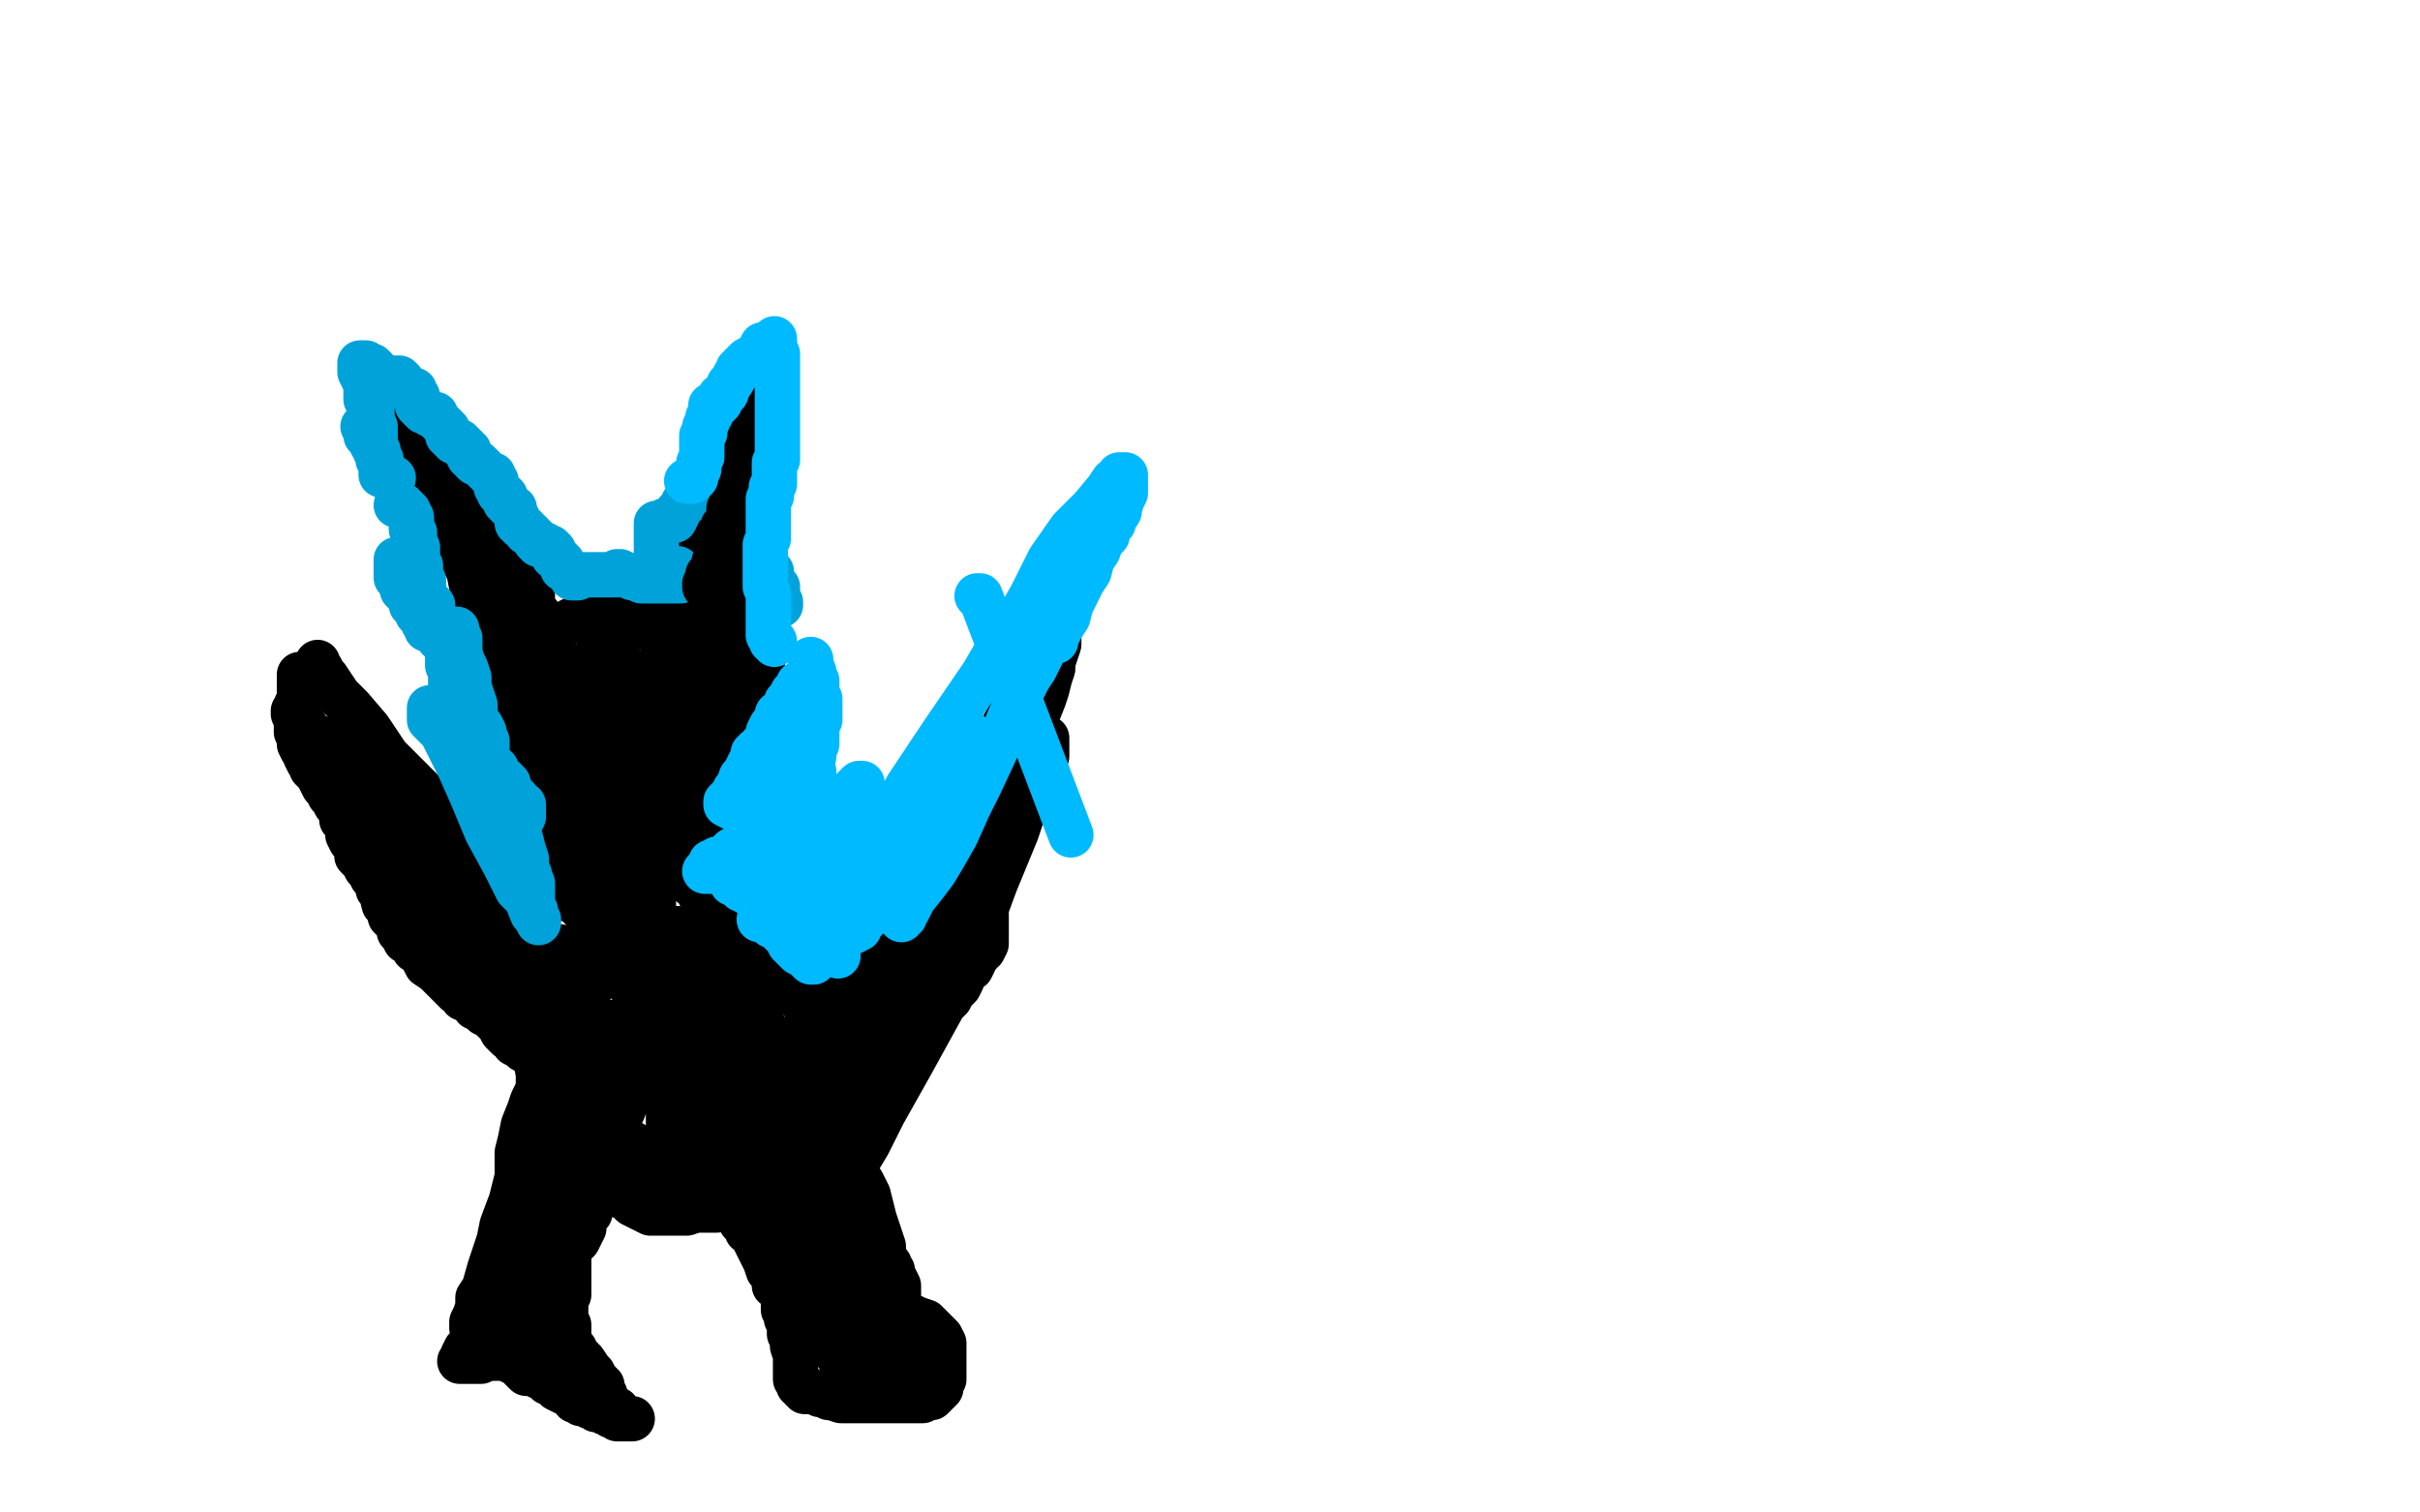 <?xml version="1.0" standalone="no"?>
<!DOCTYPE svg PUBLIC "-//W3C//DTD SVG 1.1//EN"
"http://www.w3.org/Graphics/SVG/1.1/DTD/svg11.dtd">

<svg width="800" height="500" version="1.1" xmlns="http://www.w3.org/2000/svg" xmlns:xlink="http://www.w3.org/1999/xlink" style="stroke-antialiasing: false"><desc>This SVG has been created on https://colorillo.com/</desc><rect x='0' y='0' width='800' height='500' style='fill: rgb(255,255,255); stroke-width:0' /><polyline points="221,200 221,201 221,201 220,201 220,201 220,202 220,202 219,202 219,202 218,202 218,202 217,202 217,202 215,202 215,202 214,202 213,202 212,202 210,202 208,202 205,202 202,202 200,202 198,202 197,202 195,203 193,203 191,204 189,205 185,207 182,208 181,209 179,209 178,210 177,210 176,211 176,212 175,213 175,214 174,216 174,219 174,222 173,225 173,227 173,231 173,234 173,238 173,242 174,245 174,248 175,251 176,253 177,256 179,260 179,263 181,267 182,270 184,272 185,274 186,277 187,278 189,279 189,280 190,281 191,281 192,282 194,282 196,283 199,284 201,285 203,285 205,285 206,285 208,285 209,285 211,285 212,285 215,284 216,284 218,283 219,282 222,280 224,278 226,278 227,276 229,274 230,274 231,272 232,270 234,269 235,267 236,265 237,263 239,261 240,259 241,257 241,255 243,252 243,250 243,247 243,246 243,243 243,242 243,239 243,238 241,236 241,235 239,235 237,233 235,231 233,229 231,227 228,224 227,223 224,219 223,218 222,215 221,215 220,214 219,213 219,212 219,211 218,211" style="fill: none; stroke: #000000; stroke-width: 15; stroke-linejoin: round; stroke-linecap: round; stroke-antialiasing: false; stroke-antialias: 0; opacity: 1.0"/>
<polyline points="224,192 225,191 225,191 226,191 226,191 226,190 226,190 227,189 227,189 227,188 227,188 228,188 228,188 229,186 229,186 229,185 229,185 230,184 231,184 231,182 231,180 232,179 233,177 234,175 235,173 236,172 237,172 237,171 237,170 238,170 238,169 238,168 239,166 239,164 242,161 244,159 246,157 247,156 249,155 249,154 249,156 249,157 249,159 249,160 249,161 249,162 249,164 248,167 247,171 246,174 245,178 245,181 244,184 244,187 244,188 244,189 244,191 244,192 245,194 246,196 247,197 248,199 249,201 249,204 250,207 251,209 252,212 252,215 252,219 252,222 252,225 252,228 251,232 251,235 251,238 251,239 251,240 251,241 251,242 251,243 251,244 250,243 249,243 249,241 247,239" style="fill: none; stroke: #000000; stroke-width: 15; stroke-linejoin: round; stroke-linecap: round; stroke-antialiasing: false; stroke-antialias: 0; opacity: 1.0"/>
<polyline points="176,197 175,197 175,197 175,196 175,196 175,195 175,195 175,194 175,194 174,193 174,193 173,193 173,193 172,191 172,191 172,190 172,190 171,189 171,189 170,187 169,185 168,184 168,182 166,181 165,181 164,179 163,178 161,177 160,174 158,172 157,170 156,168 153,166 152,164 151,163 151,162 150,162 150,161 149,160 149,158 148,157 146,155 146,154 144,152 143,150 141,149 140,148 139,147 138,146 137,144 137,142 137,140 136,138 136,137 135,137 135,136 135,135 134,135 134,137 134,138 134,139 135,141 137,142 137,145 138,147 139,149 141,153 142,157 144,162 146,167 148,172 148,174 150,178 152,182 153,185 155,189 156,194 157,198 160,203 161,208 162,211 163,212 164,215 165,218 166,221 166,223 167,225 169,227 170,229 171,230 171,231 171,232 171,234 172,234 172,236 173,237 174,238 174,239" style="fill: none; stroke: #000000; stroke-width: 15; stroke-linejoin: round; stroke-linecap: round; stroke-antialiasing: false; stroke-antialias: 0; opacity: 1.0"/>
<polyline points="159,191 161,192 161,192 163,194 163,194 165,195 165,195 166,196 166,196 168,197 168,197 170,198 170,198 171,198 171,198 173,199 173,199 174,200 174,201 175,201 175,202 176,202 177,202 178,203 178,205 178,206 179,206 180,206 180,207 180,208 181,209 180,210 179,210 178,210 177,210 175,210 175,209 173,207 172,205 171,203 170,202 169,201 168,199 168,198" style="fill: none; stroke: #000000; stroke-width: 15; stroke-linejoin: round; stroke-linecap: round; stroke-antialiasing: false; stroke-antialias: 0; opacity: 1.0"/>
<polyline points="240,205 240,206 240,206 239,206 239,206 239,208 239,208 239,209 239,209 239,210 239,210 239,212 239,212 240,214 240,214 240,215 240,215 240,217 240,217 240,218 241,220 242,222 242,223 243,225 244,226 245,228 246,229 247,230 247,231 248,232 248,233 249,234 248,232 247,231 246,229 245,227 244,225 243,222 242,218 242,216 241,213 241,211 240,210 240,207 238,206 238,205 237,203 236,202 235,201 235,200 235,198 235,196 235,195 235,194 235,193 234,191 233,192 233,193 232,194 231,195 231,196 230,198 229,199 228,202 228,203 228,205 228,207 228,209 228,210 228,212 228,214 229,214 231,214 232,214 233,213 234,212 234,210 235,210 235,209 236,208 237,208 238,208 238,210 239,210 239,211 239,212 240,213 240,214" style="fill: none; stroke: #000000; stroke-width: 15; stroke-linejoin: round; stroke-linecap: round; stroke-antialiasing: false; stroke-antialias: 0; opacity: 1.0"/>
<polyline points="221,285 222,285 222,285 223,287 223,287 224,287 224,287 226,289 226,289 228,290 228,290 228,292 228,292 230,293 230,293 231,295 231,295 232,297 233,298 235,299 235,300 236,301 237,302 238,303 238,305 239,306 240,307 240,308 242,309 242,310 243,312 243,313 244,313 245,315 245,316 245,318 246,320 246,322 247,324 247,325 247,326 248,327 249,328 250,330 250,332 250,333 251,335 251,336 252,338 252,339 253,340 254,342 254,344 254,347 254,349 255,352 255,355 255,356 256,359 256,361 257,363 257,364 257,367 257,368 257,371 257,373 257,376 258,378 258,380 258,383 258,386 258,388 258,389 258,391 258,392 258,393 258,394 257,395 256,396 255,396 255,397 254,397 253,397 252,397 251,397 250,397 249,396 248,396 247,396 245,396 243,397 241,399 240,399 238,399 237,400 236,400 235,400 233,400 232,400 230,400 227,401 225,401 222,401 221,401 219,401 218,401 216,401 215,401 213,400 211,399 209,398 207,396 204,395 202,392 200,391 198,389 195,388 192,388 190,387 188,386 187,385 185,384 184,384 183,382 183,381 182,379 181,376 181,373 180,368 179,363 178,360 178,355 177,350 176,344 176,332 175,315 175,298 175,284 175,275 175,267 175,262 175,254 175,251 175,249 175,248 175,247 175,246 175,245 176,245 176,246 176,247 177,248 177,249 178,251 179,253 180,256 180,257 181,259 181,260 181,261 181,262 181,263 181,264" style="fill: none; stroke: #000000; stroke-width: 15; stroke-linejoin: round; stroke-linecap: round; stroke-antialiasing: false; stroke-antialias: 0; opacity: 1.0"/>
<polyline points="105,219 105,220 105,220 106,221 106,221 107,223 107,223 108,224 108,224 110,227 110,227 112,230 112,230 116,234 116,234 122,241 122,241 128,250 128,250 135,257 140,262 144,265 148,269 150,271 152,273 153,273 153,274 154,275 155,276 155,277 156,279 157,280 158,281 160,283 162,285 163,288 165,289 165,291 167,293 168,295 169,297 169,298 170,299 172,301 174,304 175,306 177,308 179,310 180,312 181,313 181,314 181,315 181,314 181,312" style="fill: none; stroke: #000000; stroke-width: 15; stroke-linejoin: round; stroke-linecap: round; stroke-antialiasing: false; stroke-antialias: 0; opacity: 1.0"/>
<polyline points="99,223 99,224 99,224 99,226 99,226 99,228 99,228 99,229 99,229 99,231 99,231 99,232 99,232 98,233 98,233 98,235 98,235 98,236 98,237 98,239 98,240 98,242 99,244 99,245 99,246 100,248 101,248 101,249 101,250 102,252 103,253 103,254 105,256 106,258 107,260 108,261 109,263 110,264 111,266 113,268 113,271 115,273 115,276 116,278 118,280 118,283 120,285 121,287 122,288 123,290 125,291 125,294 126,295 127,299 129,301 129,303 130,304 131,305 132,307 132,308 133,309 134,311 135,311 136,312 137,314 139,315 140,317 141,319 144,321 146,323 148,325 150,327 151,328 153,329 153,330 156,331 157,333 159,334 160,335 162,336 164,338 165,339 166,341 168,343 169,343 170,345 172,346 173,347 174,347 175,348 176,349 177,349 176,348 175,347 175,346 173,345 172,343 170,343 170,342 170,340 168,339 167,337 166,335 165,333 164,331 163,329 162,327 160,324 160,322 159,319 158,317 158,315 157,313 156,311 156,310 154,307 153,304 152,301 151,298 151,295 149,291 148,288 147,286 146,284 146,282 144,281 144,280 142,279 141,277 139,276 137,274 135,272 133,269 131,267 129,264 128,263 126,260 125,258 122,255 121,252 119,250 117,248 115,247 115,246 114,246 113,245 112,245 111,245 110,245 109,245 108,245 106,245 106,244 104,244 103,244 102,243 101,241 100,240 99,239 99,237 98,236 97,236 97,235 97,236 98,237 99,239 101,240 103,244 106,248 110,252 113,257 118,264 123,271 129,279 134,287 138,293 142,298 144,302 147,307 148,310 149,311 150,313 151,315 152,317 153,319 153,320 154,322 155,324 156,327 158,328 158,330 160,331 161,332 163,334 164,335 165,336 167,337 168,339 170,339 171,340 172,342 173,343 173,341 173,338 172,336 172,332 170,326 169,322 168,318 168,315 167,313 165,310 165,309 163,307 161,307 159,306 157,306 156,305 153,305 153,304 152,304 152,303 152,302 152,301 153,302 154,303 156,306 158,308 160,311 162,312 163,314 168,318 171,321 173,323 174,324 176,326 177,327 179,327 179,326" style="fill: none; stroke: #000000; stroke-width: 15; stroke-linejoin: round; stroke-linecap: round; stroke-antialiasing: false; stroke-antialias: 0; opacity: 1.0"/>
<polyline points="167,300 166,299 166,299 164,297 164,297 163,295 163,295 161,293 161,293 161,292 161,292 161,291 161,291 160,291 160,291 159,290 159,290 159,289 158,289 158,288 157,288 156,288 156,289 156,290 155,291 155,293 154,294 154,295 154,296 154,298 153,299 152,302 152,303 152,305 152,307 152,308 152,309 153,310 154,310 156,311 157,311 159,311 161,311 162,312 164,313 166,313 168,313 170,314 171,314 172,314 173,315 174,315 176,315 177,315 178,315 178,314 180,314 181,313 183,313 185,313 187,314 190,315 195,317 198,319 202,321 205,323 209,326 213,330 217,334 223,339 228,343 232,347 236,348 238,349 239,350 238,349 238,348 237,346 236,346 236,345 236,344 236,343 236,342 236,341 236,340 236,339 236,338 235,338 234,338 233,338 232,338 231,338 230,338 229,338 229,337 229,336 229,335 229,334 228,333 228,332 227,331 225,329 225,327 222,324 220,321 219,319 217,316 215,315 214,315 214,316 214,317 214,319 214,320 213,321 212,321 210,321 207,321 203,321 201,321 197,322 194,322 191,322 187,322 186,322 181,321 179,320 177,318 175,316 173,314 172,312 172,310 172,308 172,306 172,304 172,303 172,301 172,300 173,300 174,299 175,299 175,300 176,300 177,300 177,299 178,299 179,298 181,298 183,297 184,297 186,297 188,297 189,297 190,296 191,296 193,296 194,295 197,294 200,292 202,292 204,291 206,291 208,291 209,291 210,291 210,292 211,292 212,294 212,296 213,296 214,298 215,298 215,299 216,299 216,300 216,302 216,303 216,304 216,305 216,306 215,306 214,307 212,307 210,307 209,307 207,307 204,306 201,305 198,304 196,304 194,302 192,300 191,299 189,297 188,296 187,295 186,293 185,293 185,292 184,292 184,291 184,289 183,288 183,286 183,285 183,284 183,282 183,280 183,278 183,276 183,275 183,274 183,275 183,278 184,280 185,282 186,285 187,288 188,290 190,293 192,297 194,299 196,302 198,305 200,307 201,309 203,310 204,311 205,312 206,313 207,313 208,313 210,313 211,312 213,312 215,311 217,310 218,309 220,309 221,308 222,307 223,307 224,307 224,308 224,309 226,311 227,313 229,314 229,316 232,318 234,319 238,321 249,323 257,325 256,324 254,323 253,322 252,322 252,321 251,321 250,321 249,321 249,320 248,318 247,317 246,317 245,315 245,314 245,313 244,313 243,312 242,312 242,313 242,315 242,316 242,317 242,318 242,320 242,321 243,322 243,324 244,325 245,326 245,328 245,329 245,331 246,333 246,336 246,338 247,340 247,341 247,340 245,339 245,337 243,336 242,333 241,331 240,329 238,326 237,325 235,321 233,319 232,318 232,317 231,317 231,319 232,321 232,323 234,325 235,327 236,329 237,332 238,334 239,336 240,337 240,338 240,340 241,341 241,343 242,344 243,346 244,348 245,350 246,352 247,354 248,356 248,358 249,360 249,361 250,364 251,365 251,367 251,369 251,371 251,372 251,374 251,376 251,378 251,379 251,380 251,381 252,383 253,384 253,385 253,387 253,388 253,389 253,390 252,390 251,390 250,390 248,389 247,388 246,387 244,385 243,384 242,381 241,380 241,376 239,375 239,373 239,372 238,371 238,369 238,368 238,367 239,365 239,364 239,361 238,360 238,358 238,356 238,355 238,352 239,351 239,348 240,346 241,344 241,343 241,344 241,347 241,349 241,352 241,355 241,358 241,360 242,363 242,365 242,368 242,369 242,371 242,372 242,374 241,376 241,377 239,379 239,382 237,385 236,388 235,392 234,393 233,395 232,396 230,396 229,393 229,390 228,388 228,386 227,384 227,381 227,379 227,378 227,376 227,374 227,372 227,369 227,367 227,365 227,360 227,357 227,355 227,353 227,352 228,352 228,351 228,352 228,355 227,356 227,359 227,362 226,363 225,365 225,367 225,368 225,369 225,370 225,371 225,373 225,375 225,377 225,380 225,384 224,388 224,391 224,393 224,395 224,396 223,396 223,395 222,394 222,392 222,390 221,388 221,387 221,383 221,382 221,379 221,377 221,375 221,371 221,367 221,358 221,345 220,333 220,324 220,318 219,314 219,312 219,311 218,312 218,313 217,315 217,317 217,319 217,321 216,323 216,324 216,326 215,328 215,330 214,331 214,332 213,335 212,338 212,342 210,346 209,350 209,353 208,356 207,358 207,360 207,361 207,363 207,364 206,367 205,369 204,371 204,372 204,373 203,373 203,374 203,375 203,376 204,376 204,377 205,377 207,377 207,378 208,378 209,378 209,379 210,380 212,380 212,381 214,383 215,384 217,385 218,387 219,388 220,389 220,391 221,392 221,394 221,395 219,395 219,394 218,393 217,392 216,392 213,390 212,388 210,387 208,385 207,383 205,380 203,377 202,374 200,371 200,368 199,366 199,364 198,362 198,361 198,360 199,358 199,356 200,352 200,349 202,345 202,343 202,340 202,339 202,338 201,338 200,339 200,340 199,341 198,344 198,346 196,349 195,354 191,365 185,380 177,399 169,418 163,428 160,434 157,438 156,439 156,437 157,435 158,432 158,429 160,426 162,419 165,410 166,405 169,397 170,393 171,389 171,387 171,385 171,383 171,381 172,377 173,372 175,367 176,364 178,360 179,356 180,354 180,352 180,351 180,350 181,349 181,348 182,346 182,343 183,341 184,338 185,338 185,336 186,336 186,335 187,334 188,333 188,332 189,330 190,330 190,329 190,328 190,327 192,326 192,325 193,324 194,323 195,323 195,324 195,325 195,326 195,327 194,330 193,334 192,338 192,340 191,349 189,360 187,368 186,375 185,378 184,382 183,383 183,384 183,385 184,385 185,385 185,386 185,387 187,389 188,390 188,391 189,392 189,393 190,393 192,393 193,393 194,392 195,391 197,389 199,387 199,386 200,383 201,382 202,380 202,379 200,379 198,381 197,382 195,383 193,385 191,386 190,387 189,389 188,390 188,391 188,392 187,392 186,393 185,394 183,395 181,398 180,401 178,403 176,406 174,409 173,410 172,411 172,412 171,412 171,413 170,413 170,414 169,416 169,418 168,420 168,422 167,422 167,423 166,424 166,425 166,426 166,427 167,428 167,429 167,430 166,432 165,434 164,437 163,438 162,439 162,440 161,440 160,440 159,440 158,441 157,442 155,445 154,446 153,448 153,450 152,450 153,450 154,450 155,450 156,450 157,450 159,450 161,449 162,449 164,449 166,449 167,449 168,449 169,450 170,450 171,451 172,452 174,454 176,454 178,455 179,455 180,456 181,457 182,457 183,458 184,459 186,460 188,461 189,461 190,462 190,463 191,463 192,464 193,464 195,465 197,465 197,466 199,466 200,467 201,467 202,467 202,468 203,468 204,468 204,469 206,469 207,469 208,469 209,469 208,469 207,469 206,469 205,468 204,467 204,466 203,466 202,465 201,465 200,465 200,464 200,463 200,461 199,460 199,458 198,458 198,457 197,457 197,456 196,454 195,453 193,450 192,449 190,447 190,446 189,445 188,443 188,442 188,440 188,438 187,437 187,436 187,434 187,433 187,431 187,430 188,428 188,427 188,426 188,422 188,418 188,416 188,414 188,412 188,411 189,411 189,410 190,410 190,408 192,406 192,405 193,403 194,402 195,401 194,402 193,404 193,406 192,408 191,410 190,411 188,413 188,414 187,414 185,416 185,417 185,418 184,419 183,420 183,422 183,423 182,425 181,427 180,430 178,432 178,434 176,435 176,436 175,436 174,436 173,436 172,436 174,437 174,438 175,438 176,439 176,441 176,442 177,442 178,442 178,443 178,444 179,445 181,446 182,446 183,447 185,447 185,448 186,448 187,449 188,449 189,449 190,449 190,448" style="fill: none; stroke: #000000; stroke-width: 15; stroke-linejoin: round; stroke-linecap: round; stroke-antialiasing: false; stroke-antialias: 0; opacity: 1.0"/>
<polyline points="245,404 246,405 246,405 247,406 247,406 247,407 247,407 249,408 249,408 249,409 249,409 250,411 250,411 251,413 251,413 252,415 252,415 253,417 253,417 254,420 255,421 256,423 256,425 258,426 259,428 259,429 259,430 259,432 259,433 260,434 260,436 261,437 261,438 261,440 261,441 262,442 262,444 262,445 263,448 263,450 263,452 263,454 263,456 264,457 264,458 265,458 265,459 266,459 266,460 268,460 269,460 271,461 272,461 274,462 275,462 278,463 279,463 280,463 283,463 284,463 285,463 286,463 287,463 288,463 289,463 290,463 291,463 292,463 294,463 295,463 297,463 299,463 300,463 302,463 303,463 305,463 306,462 308,462 309,461 310,460 311,459 311,457 312,456 312,453 312,452 312,449 312,448 312,445 312,444 311,442 310,441 308,439 306,437 303,436 299,434 297,433 294,431 290,430 288,430 286,429 284,429 283,429 282,428 281,428 281,427 280,427 279,425 278,424 277,423 276,422 275,421 274,421 273,419 271,418 269,416 267,414 266,413 264,411 263,409 262,406 261,404 259,402 258,400 256,398 256,397 255,396 255,395 254,394 254,393 254,391 253,390 253,389 252,389 251,388 250,388 249,388 249,387 250,387 251,388 252,389 253,390 254,392 255,393 256,395 256,397 257,399 258,401 259,402 260,405 261,407 261,409 263,412 265,415 266,417 268,421 271,425 272,428 274,431 276,433 277,436 278,438 280,440 280,441 279,439 278,438 278,437 276,436 275,434 274,433 273,431 273,430 273,429 272,428 271,426 271,425 269,425 268,425 266,425 264,425 263,425 263,427 263,429 264,430 266,432 267,433 268,434 270,436 271,437 271,438 272,438 272,439 273,440 274,440 275,441 275,443 276,444 276,446 277,448 278,450 279,451 279,452 280,452 280,451 280,450 280,448 280,447 280,446 280,444 281,444 282,443 283,443 285,443 287,444 288,444 289,445 290,445 290,446 291,446 292,446 294,447 297,448 298,448 300,449 301,450 302,451 303,452 304,452 305,452 305,453 306,453 306,454 307,455 307,456 306,456 304,457 303,457 302,458 300,458 299,458 298,459 297,459 296,459 295,458 294,457 293,456 292,456 290,456 289,456 287,455 286,455 285,454 283,454 284,454 285,453 286,453 287,453 289,453 290,453 291,453 292,454 293,454 294,455 295,455 297,455 297,456 298,456 299,456 300,456 301,456 302,456 302,455 302,454 302,453 303,452 303,450 302,448 302,445 300,443 299,439 298,434 297,429 297,425 296,423 295,421 295,420 294,419 294,418 293,417 292,414 292,412 289,403 287,395 285,391 283,388 282,386 281,384 280,384 279,381 278,379 277,377 276,375 275,373 275,371 275,370 274,369 273,367 273,366 273,365 272,365 272,364 271,363 271,362 272,362 272,363 273,365 273,366 274,369 275,371 276,373 277,376 277,377 278,379 279,380" style="fill: none; stroke: #000000; stroke-width: 15; stroke-linejoin: round; stroke-linecap: round; stroke-antialiasing: false; stroke-antialias: 0; opacity: 1.0"/>
<polyline points="274,397 274,399 274,399 275,400 275,400 276,401 276,401 276,403 276,403 278,404 278,404 278,405 278,405 279,407 279,407 281,409 281,409 282,411 282,411 283,412 284,412 286,414 286,415 287,416 288,416 289,417 288,416 286,415 285,412 284,410 283,408 282,404 280,400 278,397 276,393 275,391 274,389 273,388 272,387 272,386 271,385 271,384 270,383 269,382 269,381 268,379 267,377 266,377 266,375 265,374 265,373 265,374 266,375 266,376 267,377 268,378 269,379 269,381 269,383 269,384 269,385 269,386 269,387 269,389 269,391 269,393 269,394 270,396 271,397 271,399 271,400 272,401 272,402 272,403 272,404 271,405 271,406 270,406 270,404 270,403 270,401 270,399 270,397 270,396 270,394 270,393 270,392 270,391 270,389 270,387 270,386 269,385 269,383 268,381 266,380 264,377 263,376 261,374 260,373 259,370 259,369" style="fill: none; stroke: #000000; stroke-width: 15; stroke-linejoin: round; stroke-linecap: round; stroke-antialiasing: false; stroke-antialias: 0; opacity: 1.0"/>
<polyline points="265,320 266,320 266,320 267,319 267,319 268,318 268,318 269,317 269,317 270,316 270,316 271,316 271,316 272,316 272,316 273,316 273,316 274,316 276,315 277,315 278,314 279,314 280,313 281,313 282,313 283,312 284,312 285,312 286,312 286,311 286,310 287,309 287,308 288,307 289,304 291,302 294,300 296,297 299,295 302,292 305,291 307,289 310,288 312,286 314,285 315,285 317,285 318,285 319,286 319,287 320,288 321,288 322,289 322,290 322,291 322,292 323,293 324,295 324,296 324,298 325,300 326,302 326,303 326,304 326,306 326,308 326,309 326,310 326,311 326,312 325,314 324,314 324,315 323,316 322,316 322,318 321,320 320,320 319,321 318,324 317,326 316,327 315,328 314,330 313,331 312,331 311,332 310,334 308,335 306,337 304,339 301,343 298,345 294,347 292,349 289,351 287,352 286,354 283,355 282,356 281,357 278,359 276,360 274,361 272,361 270,361 269,361 268,361 267,360 267,359 266,359 266,357 266,355 266,353 266,351 266,348 267,346 268,343 269,341 270,339 272,337 272,335 273,334 274,333 272,332 271,332 270,331 269,331 268,331 267,331 266,331 265,331 265,330 266,327 267,324 268,322 269,320 269,319 270,320 270,321 270,322 270,323 271,323 271,324 271,327 271,329 270,331 270,333 269,335 269,336 269,337 269,338 269,339 269,340 269,342 269,343 268,343 267,343 267,342 267,340 267,339 267,336 267,334 267,331 268,329 268,327 268,326 269,324 269,326 269,327 269,329 269,331 269,333 268,335 268,337 267,339 267,340 266,343 265,344 265,346 264,347 264,348 264,349 263,350 263,349 263,348 264,347 265,345 266,343 267,342 269,341 270,340 272,340 274,340 275,340 276,340 277,340 279,340 280,341 281,341 282,342 283,343 284,343 285,345 285,347 286,348 286,350 287,351 288,354 288,355 288,357 288,359 288,357 288,355 288,353 288,351 287,348 286,346 286,344 286,342 285,340 285,339 284,338 284,337 283,337 282,337 281,337 279,338 278,339 276,341 275,343 274,344 272,347 272,348 271,349 271,350 271,347 272,345 273,343 274,339 276,336 277,333 279,330 280,327 281,325 282,324 283,322 283,321 284,322 284,324 284,326 283,328 283,331 281,333 281,335 279,338 278,340 277,343 276,344 276,345 275,345 274,344 274,343 274,341 274,339 274,336 275,333 276,331 278,327 279,324 281,319 286,311 292,301 302,290 310,278 318,269 322,264 326,261 329,260 331,260 332,261 333,263 333,264 333,266 333,269 333,272 331,275 331,278 329,283 329,287 327,290 327,292 326,295 324,296 324,298 323,299 323,300 322,300 322,301 321,303 319,305 317,310 313,317 307,327 302,336 297,341 295,345 292,348 290,350 290,351 289,351 288,352 287,352 286,352 286,351 285,350 285,349 284,348 284,346 284,344 284,341 286,339 287,336 289,331 291,326 295,318 301,305 311,291 321,277 328,266 334,260 337,255 340,251 343,248 344,246 346,245 346,244 346,246 346,248 346,250 345,252 344,255 343,257 341,260 340,264 339,266 338,269 336,275 329,292 322,311 312,332 301,352 292,368 287,378 284,383 282,387 281,389 280,390 280,391 278,392 277,392 276,390 276,389 276,386 276,383 276,380 277,377 278,372 283,360 290,342 297,322 303,303 308,286 314,272 320,259 326,251 330,243 334,236 338,229 341,223 344,217 347,213 348,209 349,208 350,208 350,210 350,212 350,213 349,216 348,219 348,221 347,224 346,228 345,231 343,236 341,242 338,252 335,263 331,273 326,284 321,294 317,302 314,306 312,309 310,311 310,313 309,313 308,314 308,316 307,318 305,320 305,322 303,324 302,326 301,329 300,331 299,332 298,332 298,331 298,329 298,327 299,324 300,321 301,318 301,315 303,312 305,308 307,303 310,298 312,293 314,290 315,287 317,285 318,282 319,278 319,277 320,277 321,278 321,279 321,280 321,282 321,283 320,286 319,288 319,290 316,300 309,321 300,343 290,365 285,375 282,382 279,389 275,395 272,399 270,402 269,404 268,404 266,404 265,404 264,404 263,403 261,401 260,400 258,397 258,395 258,392 257,391 257,389 256,388" style="fill: none; stroke: #000000; stroke-width: 15; stroke-linejoin: round; stroke-linecap: round; stroke-antialiasing: false; stroke-antialias: 0; opacity: 1.0"/>
<polyline points="188,253 190,253 190,253 191,253 191,253 192,253 192,253 192,252 192,252 193,251 193,251 194,250 194,250 194,249 194,249 195,249 196,249 197,249 199,249 199,250 200,250 201,251 202,251 202,252 204,253 205,254 206,255 206,256 207,257 209,257 209,258 211,260 213,261 215,262 217,263 219,265 221,265 223,267 224,269 225,269 226,270 227,272 227,273 227,274 225,275 223,276 222,277 221,277 219,277 218,277 217,277 216,277 214,277 213,277 212,276 210,275 209,274 208,273 206,273 206,272 204,271 204,270 204,269 202,268 200,266 198,265 197,264 197,262 196,261 196,260 195,259 195,258 195,257 196,257 197,257 198,257 200,257 202,257 203,258 204,260 206,261 208,263 209,264 210,265 210,266 211,267 211,269 212,269 212,270 213,272 213,273 214,274 215,275 216,276 216,277 215,277 213,277 211,277 209,277 207,277 205,277 204,277 201,277 199,277 196,276 194,275 192,274 190,272 188,270 187,268 187,265 187,263 187,261 188,260 189,257 190,257 192,256 193,256 194,256 195,256 196,256 197,257 199,257 199,258 200,259 201,261 202,261 202,262 202,263 202,264 202,263 202,262 202,261 203,260 203,259 203,257 203,256 203,255 203,254 204,253 204,252 204,251 204,249 204,248 204,246 203,245 202,242 201,241 199,238 199,237 196,234 194,233 192,230 190,228 189,225 187,222 185,220 185,218 184,217 183,217 182,217 182,218 181,219 181,221 181,222 180,224 180,225 180,226 181,228 181,230 182,231 182,233 183,234 184,236 185,239 186,241 187,244 187,246 189,248 190,249 191,251 192,252 192,251 192,249 193,246 194,243 195,239 195,236 195,234 195,231 195,229 195,227 194,226 194,225 193,225 193,224 192,224 192,225 192,226 192,227 192,230 193,232 193,234 194,235 195,237 195,238 195,239 196,239 197,239 198,239 200,239 202,239 205,239 207,239 209,239 210,239 210,238 210,236 209,235 207,233 207,232 206,232 206,231 205,230 205,229 204,228 204,227 204,226 204,224 204,223 204,222 204,221 204,220 204,218 204,217 204,216 204,215 204,213 204,212 204,211 203,211 202,210 201,210 200,210 199,210 199,211 198,212 198,213 199,215 199,216 198,218 197,220 196,220 195,221 193,221 192,221 191,221 190,221 192,221 194,220 195,220 197,220 198,220 199,220 201,220 202,220 204,221 207,222 209,222 211,223 214,223 215,223 216,223 218,224 218,225 218,226 218,227 218,228 218,229 218,231 218,232 218,234 218,235 218,236 218,238 218,239 218,240 219,242 219,243 220,245 220,246 221,247 221,248 222,248 223,248 224,248 226,248 228,248 230,247 231,247 233,247 235,247 236,248 236,249 236,250 237,251 237,252 236,252 235,253 234,253 233,253 230,253 229,253 227,253 226,253 224,253 222,253 220,253 218,253 216,253 214,253 211,253 210,253 209,253 207,253 207,252 207,251 209,251 210,250 211,249 213,249 214,248 215,248 216,248 216,247 217,246 218,244 218,243 219,243 221,241 221,240 222,239 223,239 223,238 224,237 226,236 228,235 229,235 229,234 229,233 230,233 230,232 230,231 231,231 233,231 234,230 235,230 235,231 235,232 235,234 235,235 234,238 233,240 233,242 231,244 230,245 230,246 229,247 228,247 228,248 227,249 226,251 226,253 226,254 226,255 226,256 225,259 223,260 223,261 223,262 222,262 222,263 222,262 222,260 222,259 223,257 223,255 224,255 225,253 226,252 226,251 227,251 228,250 228,249 229,249 230,249 230,248 230,247 232,246 233,244" style="fill: none; stroke: #000000; stroke-width: 15; stroke-linejoin: round; stroke-linecap: round; stroke-antialiasing: false; stroke-antialias: 0; opacity: 1.0"/>
<polyline points="149,239 150,239 150,239 151,240 151,240 152,241 152,241 152,242 152,242 154,244 154,244 154,246 154,246 156,247 156,247 158,249 159,250 161,252 163,254 164,254 165,256 166,257 167,258 168,259 168,261 169,262 170,263 171,264 171,265 172,266 173,266 173,267 173,268 173,269 173,270 171,270 170,270 168,270 167,269 166,267 164,266 163,263 161,261 160,258 159,254 157,251 156,248 154,246 152,243 151,242 149,241 149,239 148,238 147,236 146,235 145,234 144,234 143,234 142,234 142,236 142,238 144,240 146,242 147,244 149,248 152,254 156,263 161,275 167,286 171,294 174,297 176,302 177,303 178,304 178,305 177,303 177,301 176,299 176,297 176,295 176,292 175,291 175,289 174,287 174,284 173,281 172,277 171,273 170,270 169,267 168,264 167,261 166,259 164,257 163,255 162,252 161,251 159,246 156,243 155,240 154,238 152,236 150,234 150,233 149,232 149,233 149,235 150,238 150,239 152,241 153,243 154,244 155,246 156,247 157,248 158,250 160,251 160,252 161,252 161,251 161,249 161,247 161,245 160,244 160,242 159,240 158,239 157,236 157,233 156,230 155,227 155,224 154,221 153,219 152,216 152,215 152,212 152,211 151,210 151,208 150,208 150,209 150,210 149,212 148,214 148,216 148,218 148,220 149,222 149,224 149,225 149,227 149,228 150,228 150,226 150,225 149,224 149,223 149,221 149,220 149,219 148,217 148,216 148,214 147,213 146,212 145,210 145,208 144,207 143,204 142,203 141,201 140,200 140,198 140,197 139,196 138,196 138,195 137,194 136,194 136,192 135,192 134,190 133,189 133,188 132,186 131,185 131,186 131,187 131,188 131,189 131,190 131,191 132,192 133,194 133,195 134,196 135,197 136,198 136,199 136,200 137,200 138,201 138,202 138,203 139,204 140,204 140,205 140,206 141,207 141,208 142,208 143,208 144,208 145,210 145,211 146,212 146,211 145,210 145,208 145,207 144,205 143,204 143,202 143,200 141,198 140,196 140,194 140,192 139,191 139,188 139,187 138,185 138,184 138,183 138,181 137,180 137,178 137,177 137,176 136,175 136,174 136,173 136,171 135,170 135,169 134,169 134,168 133,168 133,167 132,167 131,167" style="fill: none; stroke: #00a3d9; stroke-width: 15; stroke-linejoin: round; stroke-linecap: round; stroke-antialiasing: false; stroke-antialias: 0; opacity: 1.0"/>
<polyline points="120,141 121,142 121,142 121,144 121,144 122,145 122,145 123,147 123,147 124,148 124,148 124,149 124,149 125,151 125,151 125,152 126,153 126,154 126,155 127,157 128,157 129,158 130,158 129,158 128,158 127,157 126,157 126,155 126,153 126,152 125,150 125,149 124,148 124,147 124,145 124,143 124,142 124,141 123,140 123,139 123,137 123,136 122,134 121,132 121,129 121,127 120,125 119,123 119,121 119,120 120,120 121,120 121,121 123,121 124,122 124,123 125,123 125,124 126,124 126,125 127,125 128,125 129,125 130,125 131,125 132,125 133,126 133,127 134,128 135,129 136,129 137,129 137,130 138,131 138,132 138,133 138,134 139,134 139,135 140,135 140,136 141,136 142,137 143,137 144,137 144,138 145,139 146,140 147,141 148,142 148,143 148,144 149,144 149,145 150,145 150,146 151,146 152,146 152,147 153,147 153,148 154,148 154,149 155,149 155,150 155,151 156,151 156,152 157,153 158,153 159,154 160,155 161,156 162,157 163,157 163,158 164,159 164,160 164,161 165,162 165,163 166,163 167,164 167,165 167,166 168,167 169,168 170,168 170,169 171,171 171,172 171,173 172,173 172,174 173,174 174,175 174,176 175,176 176,177 177,178 177,179 178,179 178,180 179,180 180,180 181,181 182,181 183,182 183,183 183,184 184,184 185,185 186,186 186,187 186,188 187,188 188,189 189,190 189,191 190,191 191,191 192,190 193,190 195,190 196,190 198,190 200,190 201,190 202,190 203,190 204,190 204,189 205,189 207,190 209,191 210,191 212,192 214,192 216,192 217,192 219,192 221,192 222,192 223,192 224,192 225,192 225,191 225,190 225,189 224,189 224,188 223,188 222,188 221,188 220,188 219,188 218,187 217,186 217,185 217,184 217,183 217,180 217,179 217,178 217,176 217,175 217,174 217,173 218,173 219,173 220,172 221,172 223,172 224,170 224,169 225,168 226,166 228,165 229,165 231,164 232,163 233,163 233,162 234,162 235,161 236,161 236,160 238,159 239,158 240,158 240,157 240,156 240,154 241,153 242,153 242,152 243,151 244,150 245,150 245,149 246,148 247,147 247,146 248,146 248,147 248,149 248,150 248,151 248,152 248,153 248,154 248,155 248,156 248,157 249,157 250,157 250,158 250,159 250,160 250,161 250,163 250,165 251,166 251,167 251,168 251,169 251,170 252,171 252,172 251,173 251,174 251,175 251,176 251,177 251,178 251,179 251,180 251,181 251,182 252,183 252,184 252,185 253,185 253,186 253,187 254,188 255,189 255,190 255,191 255,192 256,193 257,194 257,195 257,196 257,197 258,199 258,200 258,199" style="fill: none; stroke: #00a3d9; stroke-width: 15; stroke-linejoin: round; stroke-linecap: round; stroke-antialiasing: false; stroke-antialias: 0; opacity: 1.0"/>
<polyline points="233,194 233,193 233,193 234,191 234,191 234,190 234,190 236,189 236,189 236,187 236,187 236,186 236,186 237,183 237,183 238,181 238,181 239,178 239,178 239,177 239,176 239,174 240,173 241,172 241,170 241,169 241,168 242,167 242,165 243,163 243,162 243,160 243,159 243,158 243,157 243,156 243,155 243,154 243,152 243,151 244,149 244,147 245,145 245,143 246,141 248,139 249,136 251,134 251,133 252,132 253,132 253,133 253,135 253,136 253,138 253,139 253,142 253,144 253,146 252,147 251,149 251,151 251,152 251,154 250,155 249,157 249,159 248,160 248,163 247,164 246,167 246,169 245,170 244,173 244,174 243,176 243,178 242,179 241,180 241,182 241,184 240,186 240,188 239,189 239,190 239,192 239,193 239,194 239,193 240,191 241,190 241,189 242,187 244,185 244,183 244,180 244,178 245,176 245,174 245,172 245,170 245,167 245,164 245,160 245,156 245,153 245,151 245,149 245,147 245,146 245,145 245,146 245,147" style="fill: none; stroke: #000000; stroke-width: 15; stroke-linejoin: round; stroke-linecap: round; stroke-antialiasing: false; stroke-antialias: 0; opacity: 1.0"/>
<polyline points="227,159 228,159 228,159 229,159 229,159 230,158 230,158 230,157 230,157 231,155 231,155 231,153 231,153 232,151 232,151 232,148 232,148 232,146 232,146 232,145 232,144 233,143 233,142 233,141 234,139 234,138 235,137 235,136 235,135 235,134 236,134 237,134 238,133 238,131 240,130 241,127 242,126 243,124 244,123 244,122 245,122 245,121 247,119 249,118 251,116 252,114 254,114 255,114 255,113 256,112 256,113 256,114 256,115 257,117 257,118 257,119 257,121 257,122 257,124 257,126 257,128 257,130 257,132 257,134 257,135 257,137 257,138 257,139 257,141 257,142 257,143 257,145 257,146 257,147 257,148 257,149 257,151 257,152 256,153 256,154 256,155 256,156 256,157 256,158 256,159 256,160 255,161 255,162 255,164 254,165 254,166 254,167 254,168 254,169 254,171 254,172 254,173 254,174 254,175 254,176 254,177 254,178 253,180 253,181 253,182 253,183 253,184 253,185 253,187 253,188 253,190 253,192 253,193 253,194 254,196 254,197 254,199 254,201 254,202 254,204 254,205 254,206 254,208 254,209 254,210 255,211 255,212 256,212 256,213" style="fill: none; stroke: #00baff; stroke-width: 15; stroke-linejoin: round; stroke-linecap: round; stroke-antialiasing: false; stroke-antialias: 0; opacity: 1.0"/>
<polyline points="268,218 268,219 268,219 268,221 268,221 269,222 269,222 269,224 269,224 270,225 270,225 270,227 270,227 270,228 270,228 270,229 270,229 271,231 271,231 271,232 271,233 271,235 271,236 271,238 270,240 270,241 270,244 270,245 270,246 269,248 269,249 269,250 268,250 268,251 267,251 267,252 266,252 265,252 264,252 263,252 262,253 261,253 261,254 260,255 259,256 257,258 257,259 256,259 255,260 254,260 254,259 254,257 255,256 256,253 257,252 258,249 259,247 259,244 261,242 262,240 263,239 264,237 264,236 264,235 265,234 265,233 265,232 266,231 266,230 266,229 266,228 266,227 265,227 265,226 264,226 264,228 262,229 261,231 260,232 259,235 257,236 257,239 255,240 254,242 254,244 253,245 252,246 252,247 252,248 251,248 250,248 250,249 249,249 249,250 249,251 248,252 247,254 246,256 245,257 244,260 243,261 242,263 242,264 241,264 240,265 240,266 242,267 243,267 244,267 245,268 246,268 247,268 247,270 247,271 248,272 248,273 248,274 248,275 248,276 248,277 248,279 248,280 247,280 247,281 247,282 247,283 246,284 245,284 243,285 242,285 241,286 240,286 239,287 238,288 237,288 236,288 235,288 234,288 233,288 234,287 235,286 235,285 237,285 237,284 238,284 240,283 241,282 242,281 243,281 244,280 245,280 245,281 245,282 244,283 243,284 242,284 241,284 240,285 240,286 240,287 240,288 241,289 242,289 242,290 242,291 242,292 243,292 244,292 244,293 245,294 246,294 247,294 247,295 249,296 251,296" style="fill: none; stroke: #00baff; stroke-width: 15; stroke-linejoin: round; stroke-linecap: round; stroke-antialiasing: false; stroke-antialias: 0; opacity: 1.0"/>
<polyline points="251,304 253,304 253,304 254,305 254,305 255,306 255,306 256,306 256,306 257,307 257,307 258,308 258,308 259,309 259,309 260,310 260,310 261,311 261,311 261,312 262,313 263,314 264,315 265,315 266,316 267,317 268,318 269,318 269,316 269,315 269,314 269,312 269,310 269,309 269,305 268,302 268,300 268,297 268,295 267,293 266,292 265,290 265,288 264,287 263,285 263,284 263,283 263,281 263,280 262,279 261,277 261,276 260,276 258,275 256,275 256,276 254,277 253,279 252,280 251,282 251,284 251,285 251,287 251,288 251,289 252,291 253,292 254,294 256,296 257,296 258,298 260,299 261,299 261,300 262,300 263,300 265,301 267,301 268,301 270,301 272,301 273,301 275,300 276,299 277,297 277,295 277,292 278,290 278,288 278,285 278,284 278,281 277,280 277,277 276,276 275,275 274,273 273,272 273,271 271,271 270,271 269,271 268,271 266,272 264,273 263,274 261,276 261,278 260,280 260,281 260,283 260,284 260,285 261,286 261,284 261,281 261,276 261,272 262,264 263,259 263,255 263,252 264,250 265,249 266,249 266,248 267,249 268,251 268,252 268,254 269,255 269,258 269,260 269,263 269,265 269,267 269,270 268,272 268,275 268,278 268,281 268,283 268,286 268,287 268,289 268,290 269,289 270,287 271,285 273,282 273,279 275,277 275,275 277,271 278,268 279,265 281,263 282,261 283,260 284,259 285,259 285,260 285,262 285,263 285,267 284,269 284,272 283,275 282,278 281,281 280,285 280,288 279,292 278,296 277,299 276,302 275,304 275,305 274,306 274,307 275,307 276,306 277,303 278,302 279,300 280,298 281,294 282,290 284,288 290,278 300,260 312,242 325,223 332,211 337,204 341,197 347,185 354,175 361,168 366,162 368,159 370,158 370,157 371,157 372,157 372,159 372,161 372,163 371,165 370,168 370,169 368,172 368,173 366,175 366,177 364,179 363,182 361,185 360,189 358,192 356,196 354,200 353,204 351,207 350,209 349,210 349,212 348,212 347,212 346,212 346,213 345,215 344,217 342,221 340,224 336,232 331,244 324,259 320,267 316,276 312,283 309,288 306,292 302,297 300,301 299,302 299,303 298,303 298,304 298,303 298,302 299,299 300,298 301,295 301,294 302,291 303,290 303,287 303,286 303,284 303,282 303,281 304,280 304,278 304,277 304,275 304,274 305,274 305,273 305,272 306,270 306,268 306,267 307,267 307,266 308,265 308,263 309,260 311,257 312,255 313,253 315,251 316,250 316,249 317,248 318,248 318,247 319,247 319,245 320,243 320,242 320,244 320,247 319,250 317,254 315,257 314,259 313,261 311,262 310,265 309,267 308,269 306,272 303,275 301,278 299,281 297,285 296,288 295,290 294,292 294,293 293,293 293,294 293,295 292,295 291,296 291,297 290,298 289,300 289,301 287,302 287,303 286,304 285,304 285,305 284,306 284,307 282,308 281,308 280,309 279,309 278,309 277,309 277,310 277,311 277,312 277,313 277,314 277,315 277,316" style="fill: none; stroke: #00baff; stroke-width: 15; stroke-linejoin: round; stroke-linecap: round; stroke-antialiasing: false; stroke-antialias: 0; opacity: 1.0"/>
<polyline points="324,197 323,197 323,197 324,197 354,276" style="fill: none; stroke: #00baff; stroke-width: 15; stroke-linejoin: round; stroke-linecap: round; stroke-antialiasing: false; stroke-antialias: 0; opacity: 1.0"/>
</svg>
